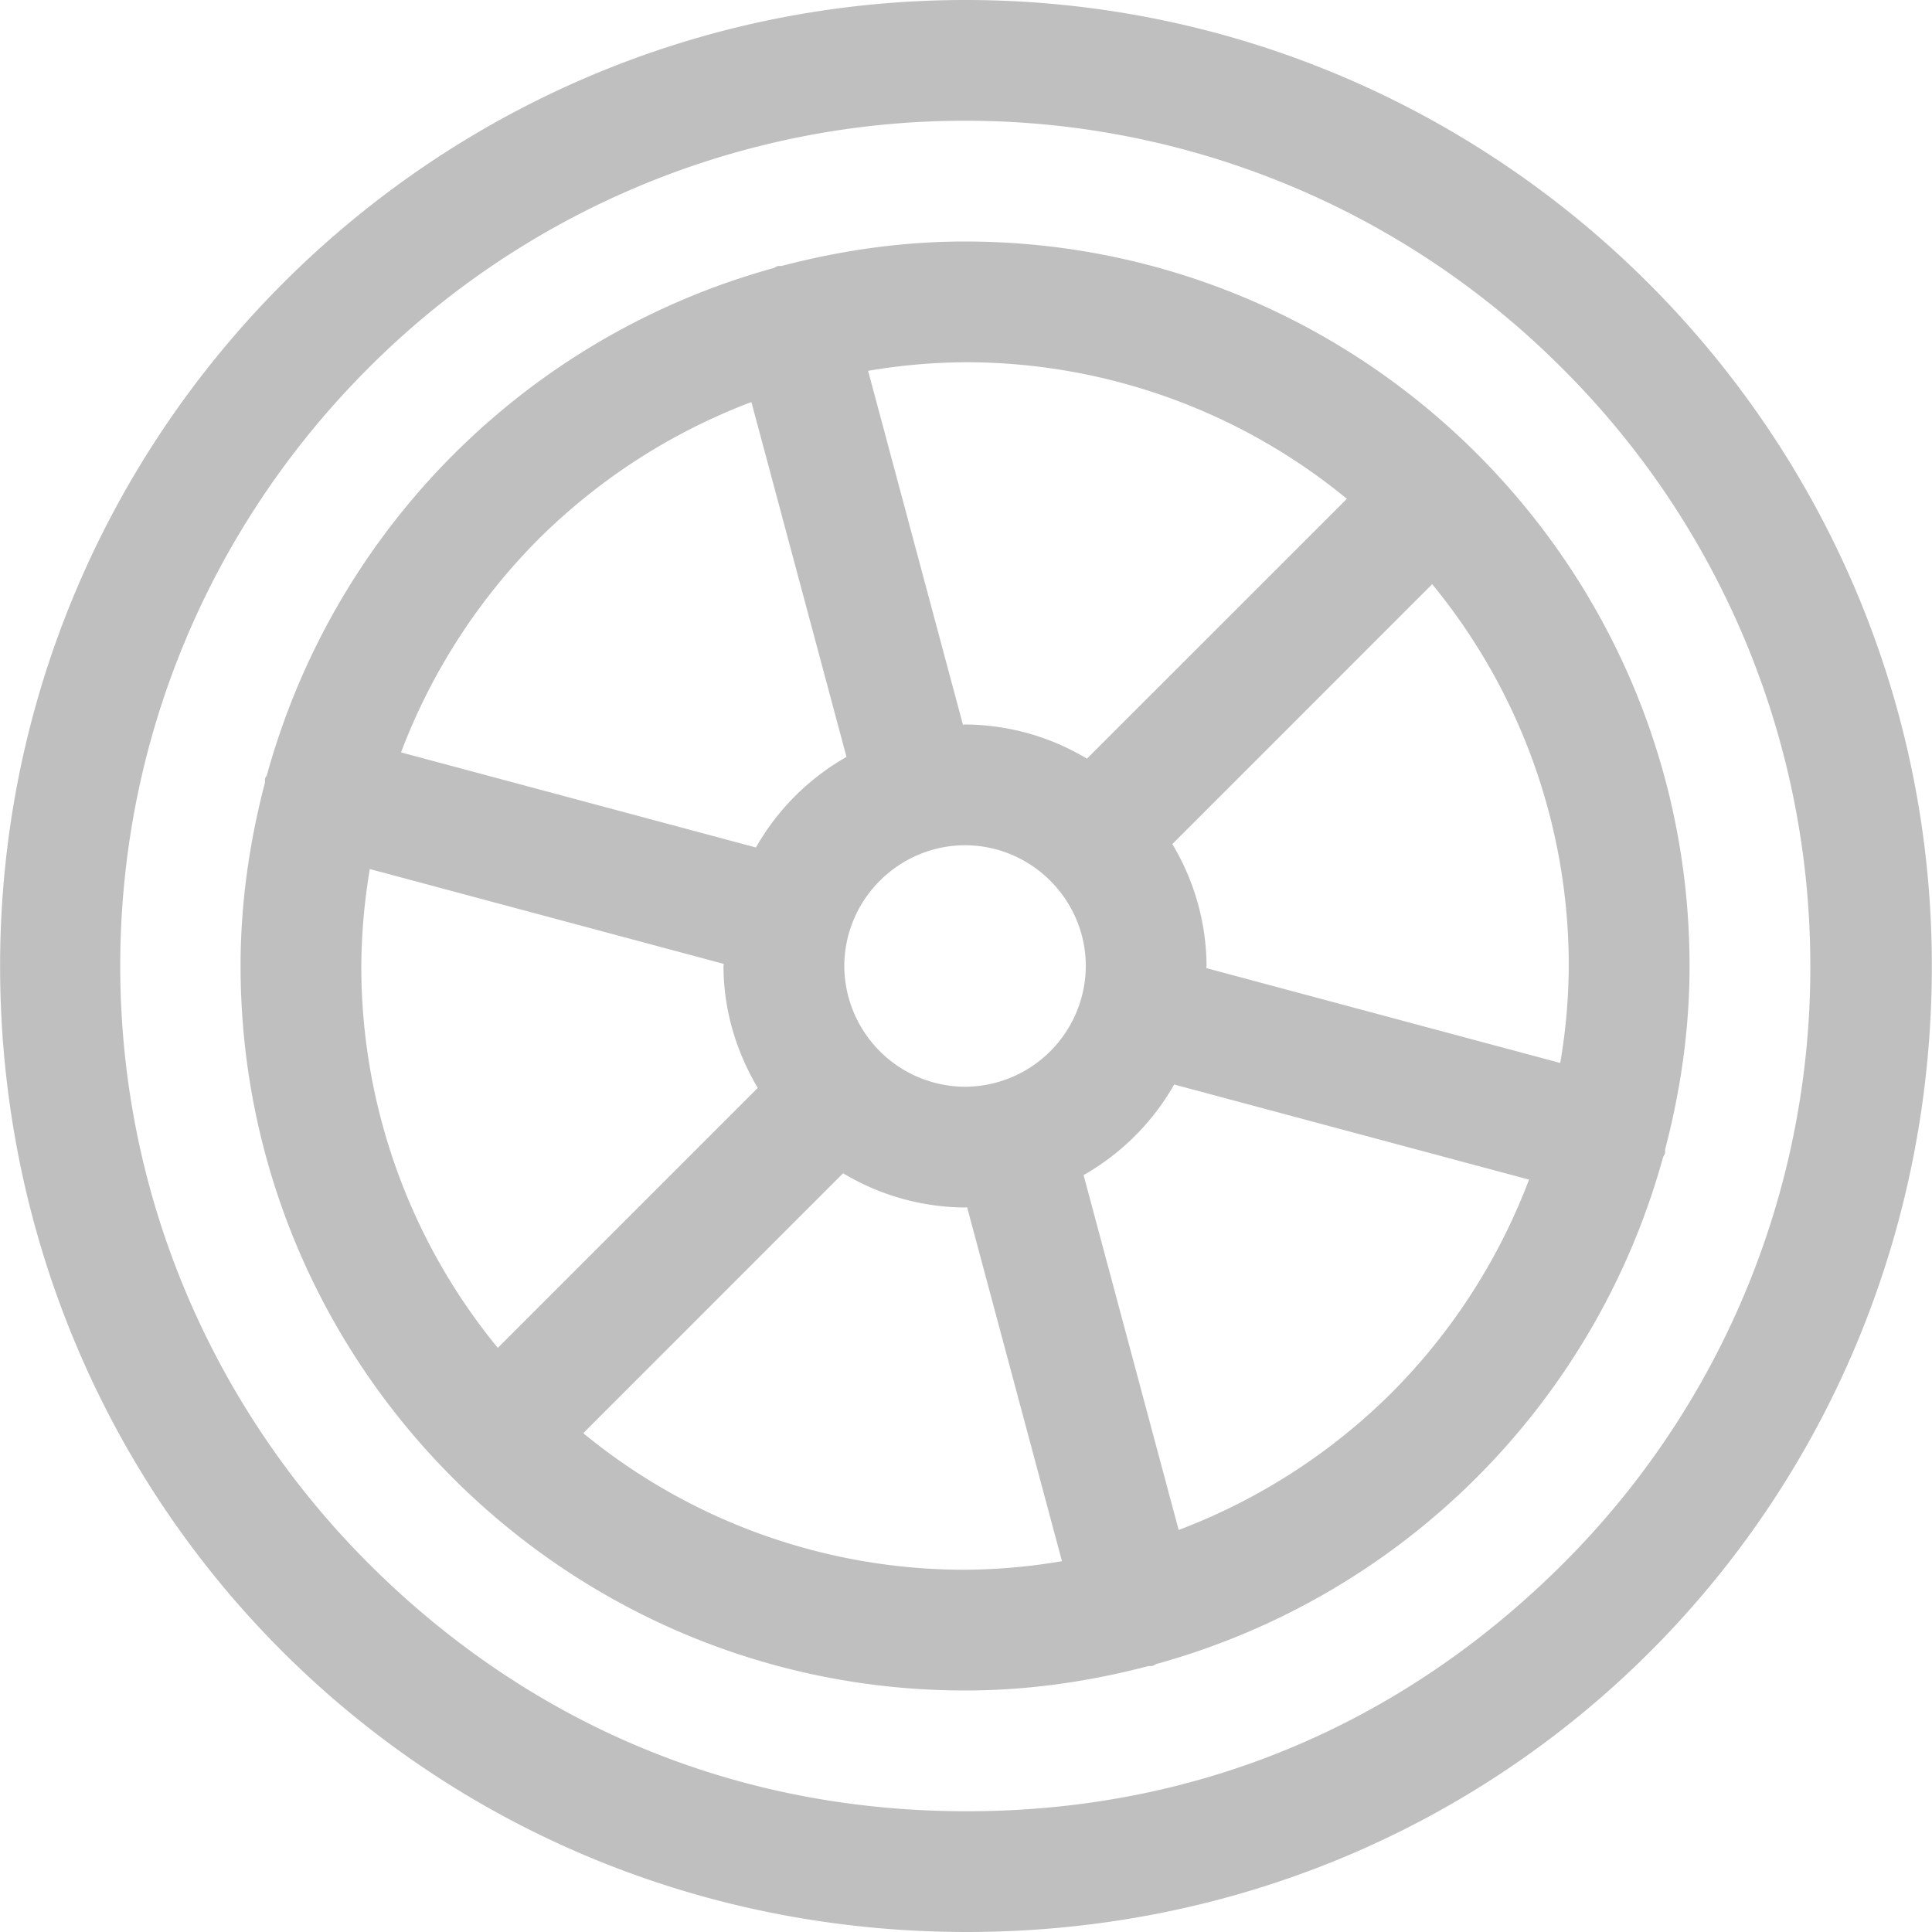 <svg height="48" width="48" xmlns:xlink="http://www.w3.org/1999/xlink" xmlns="http://www.w3.org/2000/svg" version="1.1" viewBox="0 0 1024 1024" class="icon"><path fill="#bfbfbf" d="M511.504 128c-33.536 0-65.92 4.768-96.96 12.896-0.832 0.16-1.6-0.064-2.432 0.16-0.736 0.192-1.28 0.736-1.984 0.992a384.768 384.768 0 0 0-268.608 268.576c-0.256 0.736-0.8 1.248-0.992 1.984-0.224 0.832 0 1.632-0.16 2.432-8.096 31.04-12.864 63.424-12.864 96.96 0.064 211.84 172.16 383.936 384 384 33.568 0 65.92-4.768 96.96-12.896 0.832-0.16 1.6 0.064 2.432-0.16 0.736-0.192 1.28-0.736 1.984-0.992a384.672 384.672 0 0 0 268.576-268.576c0.256-0.736 0.8-1.248 0.992-1.984 0.224-0.832 0-1.632 0.16-2.432 8.128-31.04 12.896-63.392 12.896-96.96-0.064-211.84-172.192-383.936-384-384z m0 64a318.08 318.08 0 0 1 202.368 72.384l-137.76 137.728A126.592 126.592 0 0 0 511.504 384c-0.384 0-0.736 0.096-1.12 0.128l-50.272-187.584A316.064 316.064 0 0 1 511.504 192z m64 320a64.256 64.256 0 0 1-64 64 64.256 64.256 0 0 1-64-64c0.064-35.2 28.8-63.936 64-64 35.2 0.064 63.936 28.8 64 64zM285.328 285.856a321.024 321.024 0 0 1 112.928-72.768l50.4 188.096a128 128 0 0 0-48 48l-188.096-50.4a320.896 320.896 0 0 1 72.768-112.928zM191.504 512a320 320 0 0 1 4.512-51.392l187.584 50.272c0 0.384-0.128 0.736-0.128 1.152 0.032 23.68 6.912 45.6 18.144 64.608l-137.76 137.76A318.4 318.4 0 0 1 191.504 512z m320 320a318.272 318.272 0 0 1-202.368-72.384l137.728-137.76a126.944 126.944 0 0 0 64.608 18.144c0.384 0 0.736-0.096 1.12-0.128l50.272 187.584a315.68 315.68 0 0 1-51.36 4.544z m226.144-93.856a321.024 321.024 0 0 1-112.928 72.768l-50.4-188.096a127.776 127.776 0 0 0 48-48l188.096 50.4a320.736 320.736 0 0 1-72.768 112.928z m89.312-174.752l-187.584-50.272c0-0.384 0.128-0.736 0.128-1.12a126.848 126.848 0 0 0-18.144-64.608l137.728-137.76A318.208 318.208 0 0 1 831.472 512a312.832 312.832 0 0 1-4.512 51.392z"></path><path fill="#bfbfbf" d="M511.728 0C229.296 0.064 0.112 229.568 0.048 512c0.064 282.432 224.32 511.936 512.32 512 288-0.064 511.488-229.568 511.552-512C1023.888 229.568 794.128 0.064 511.728 0z m316.864 828.64C747.344 909.824 640.368 960 512.368 960s-235.84-50.176-317.056-131.36C114.128 747.392 63.728 635.584 63.728 512c0-123.584 50.08-235.392 131.264-316.64A446.24 446.24 0 0 1 511.536 64a446.4 446.4 0 0 1 316.608 131.36A446.592 446.592 0 0 1 959.504 512a446.08 446.08 0 0 1-130.912 316.64z"></path></svg>